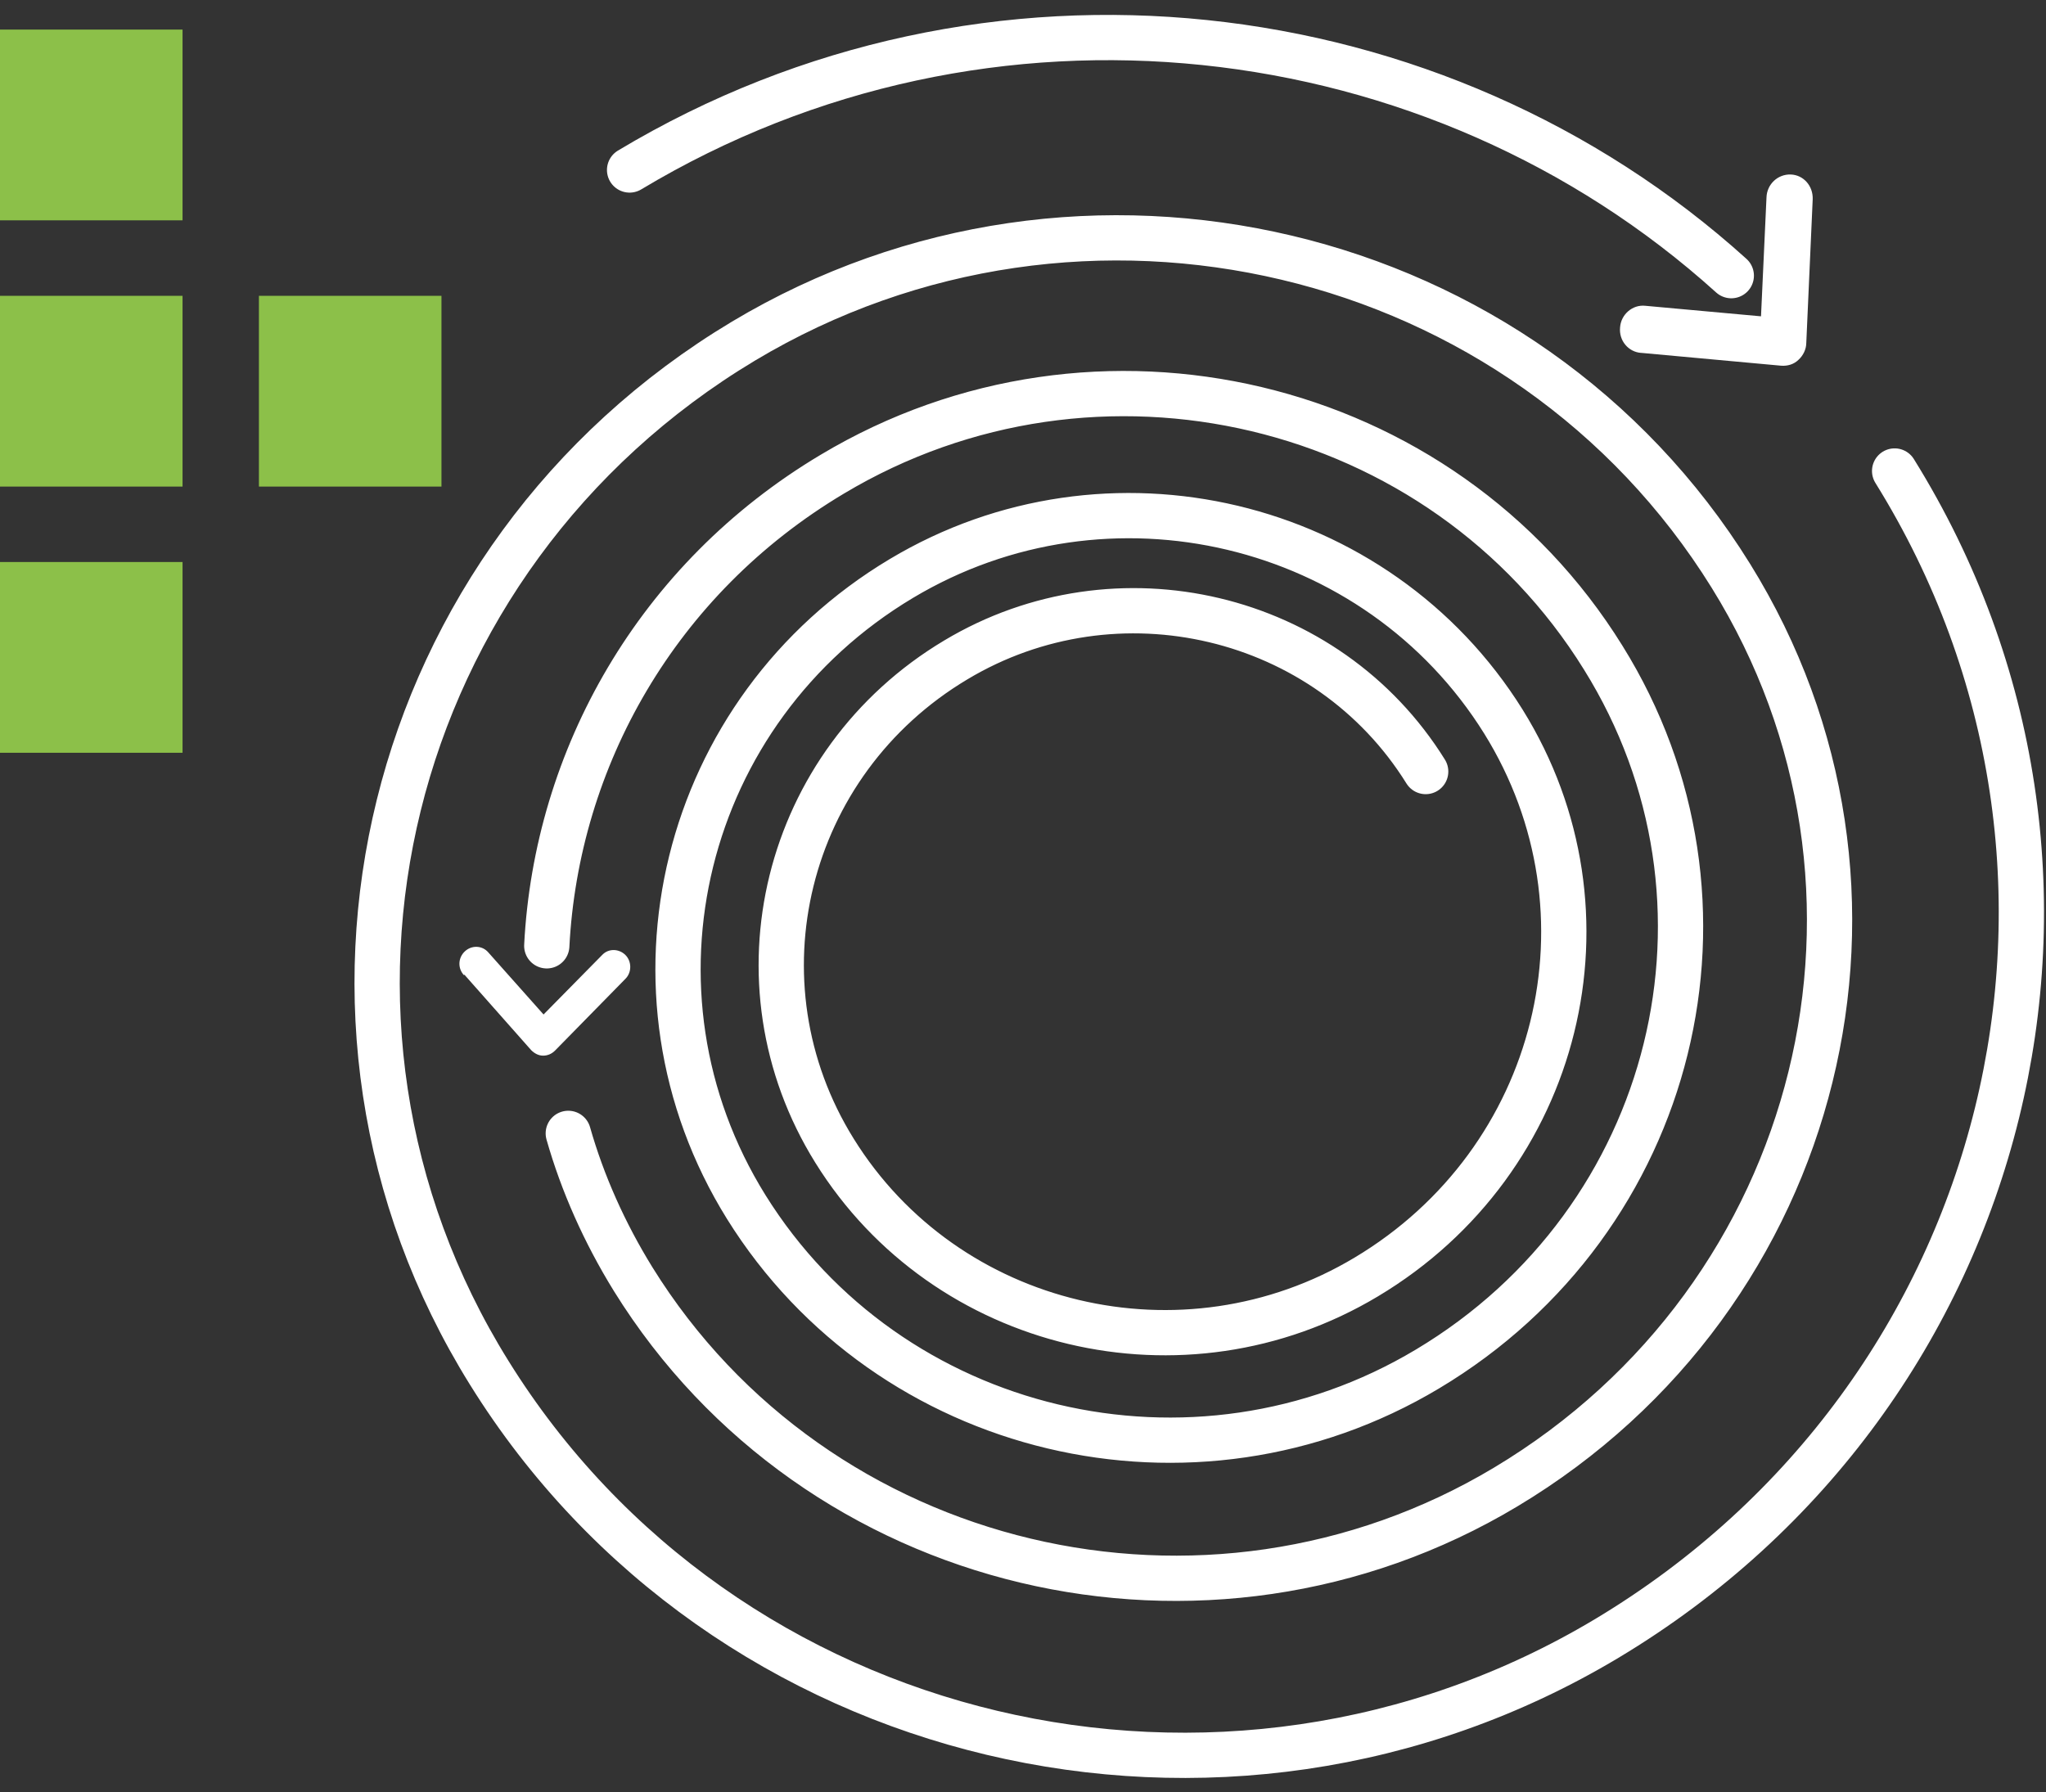 <svg width="113" height="99" viewBox="0 0 113 99" fill="none" xmlns="http://www.w3.org/2000/svg">
<rect x="0" y="0" width="113" height="99" fill="#333333" stroke="none"/>
<path d="M30.198 52.246C30.729 41.911 36.263 31.981 45.966 26.194C60.571 17.451 79.649 21.974 88.544 36.327C96.933 49.795 92.587 67.407 78.841 75.62C65.928 83.352 49.099 79.334 41.215 66.675C33.812 54.773 37.653 39.208 49.782 31.955C61.178 25.133 76.061 28.67 83.035 39.864C89.58 50.402 86.194 64.123 75.455 70.541C65.373 76.58 52.233 73.447 46.092 63.567C40.306 54.268 43.313 42.113 52.789 36.453C61.683 31.122 73.307 33.876 78.74 42.619M104.64 26.017C118.387 48.127 111.261 77.01 88.746 90.503C67.571 103.188 39.927 96.618 27.014 75.822C14.86 56.289 21.177 30.768 41.064 18.841C59.763 7.647 84.198 13.433 95.594 31.804C106.308 49.062 100.749 71.602 83.162 82.139C66.636 92.045 45.056 86.915 34.974 70.667C33.382 68.09 32.169 65.361 31.386 62.606M34.772 9.39C54.557 -2.486 79.371 0.546 95.619 15.227" stroke="white" stroke-width="2.5" stroke-miterlimit="10" stroke-linecap="round"/>
<path d="M90.665 19.494L98.372 20.201C98.725 20.227 99.079 20.126 99.332 19.873C99.585 19.646 99.761 19.292 99.761 18.938L100.115 11.004C100.14 10.271 99.61 9.664 98.902 9.639C98.195 9.614 97.588 10.17 97.563 10.903L97.26 17.473L90.867 16.891C90.159 16.816 89.528 17.371 89.477 18.079C89.401 18.812 89.932 19.443 90.639 19.494" fill="white"/>
<path d="M25.649 53.841L29.338 58.01C29.515 58.187 29.742 58.313 29.995 58.313C30.247 58.313 30.475 58.212 30.652 58.035L34.543 54.068C34.897 53.715 34.897 53.108 34.543 52.754C34.189 52.401 33.608 52.375 33.255 52.754L30.02 56.039L26.963 52.603C26.634 52.224 26.053 52.198 25.674 52.552C25.295 52.906 25.27 53.487 25.623 53.866" fill="white"/>
<path d="M24.382 16.341H14.3V26.878H24.382V16.341Z" fill="#8CC049"/>
<path d="M10.082 16.341H0V26.878H10.082V16.341Z" fill="#8CC049"/>
<path d="M10.082 1.634H0V12.171H10.082V1.634Z" fill="#8CC049"/>
<path d="M10.082 31.045H0V41.582H10.082V31.045Z" fill="#8CC049"/>
</svg>
